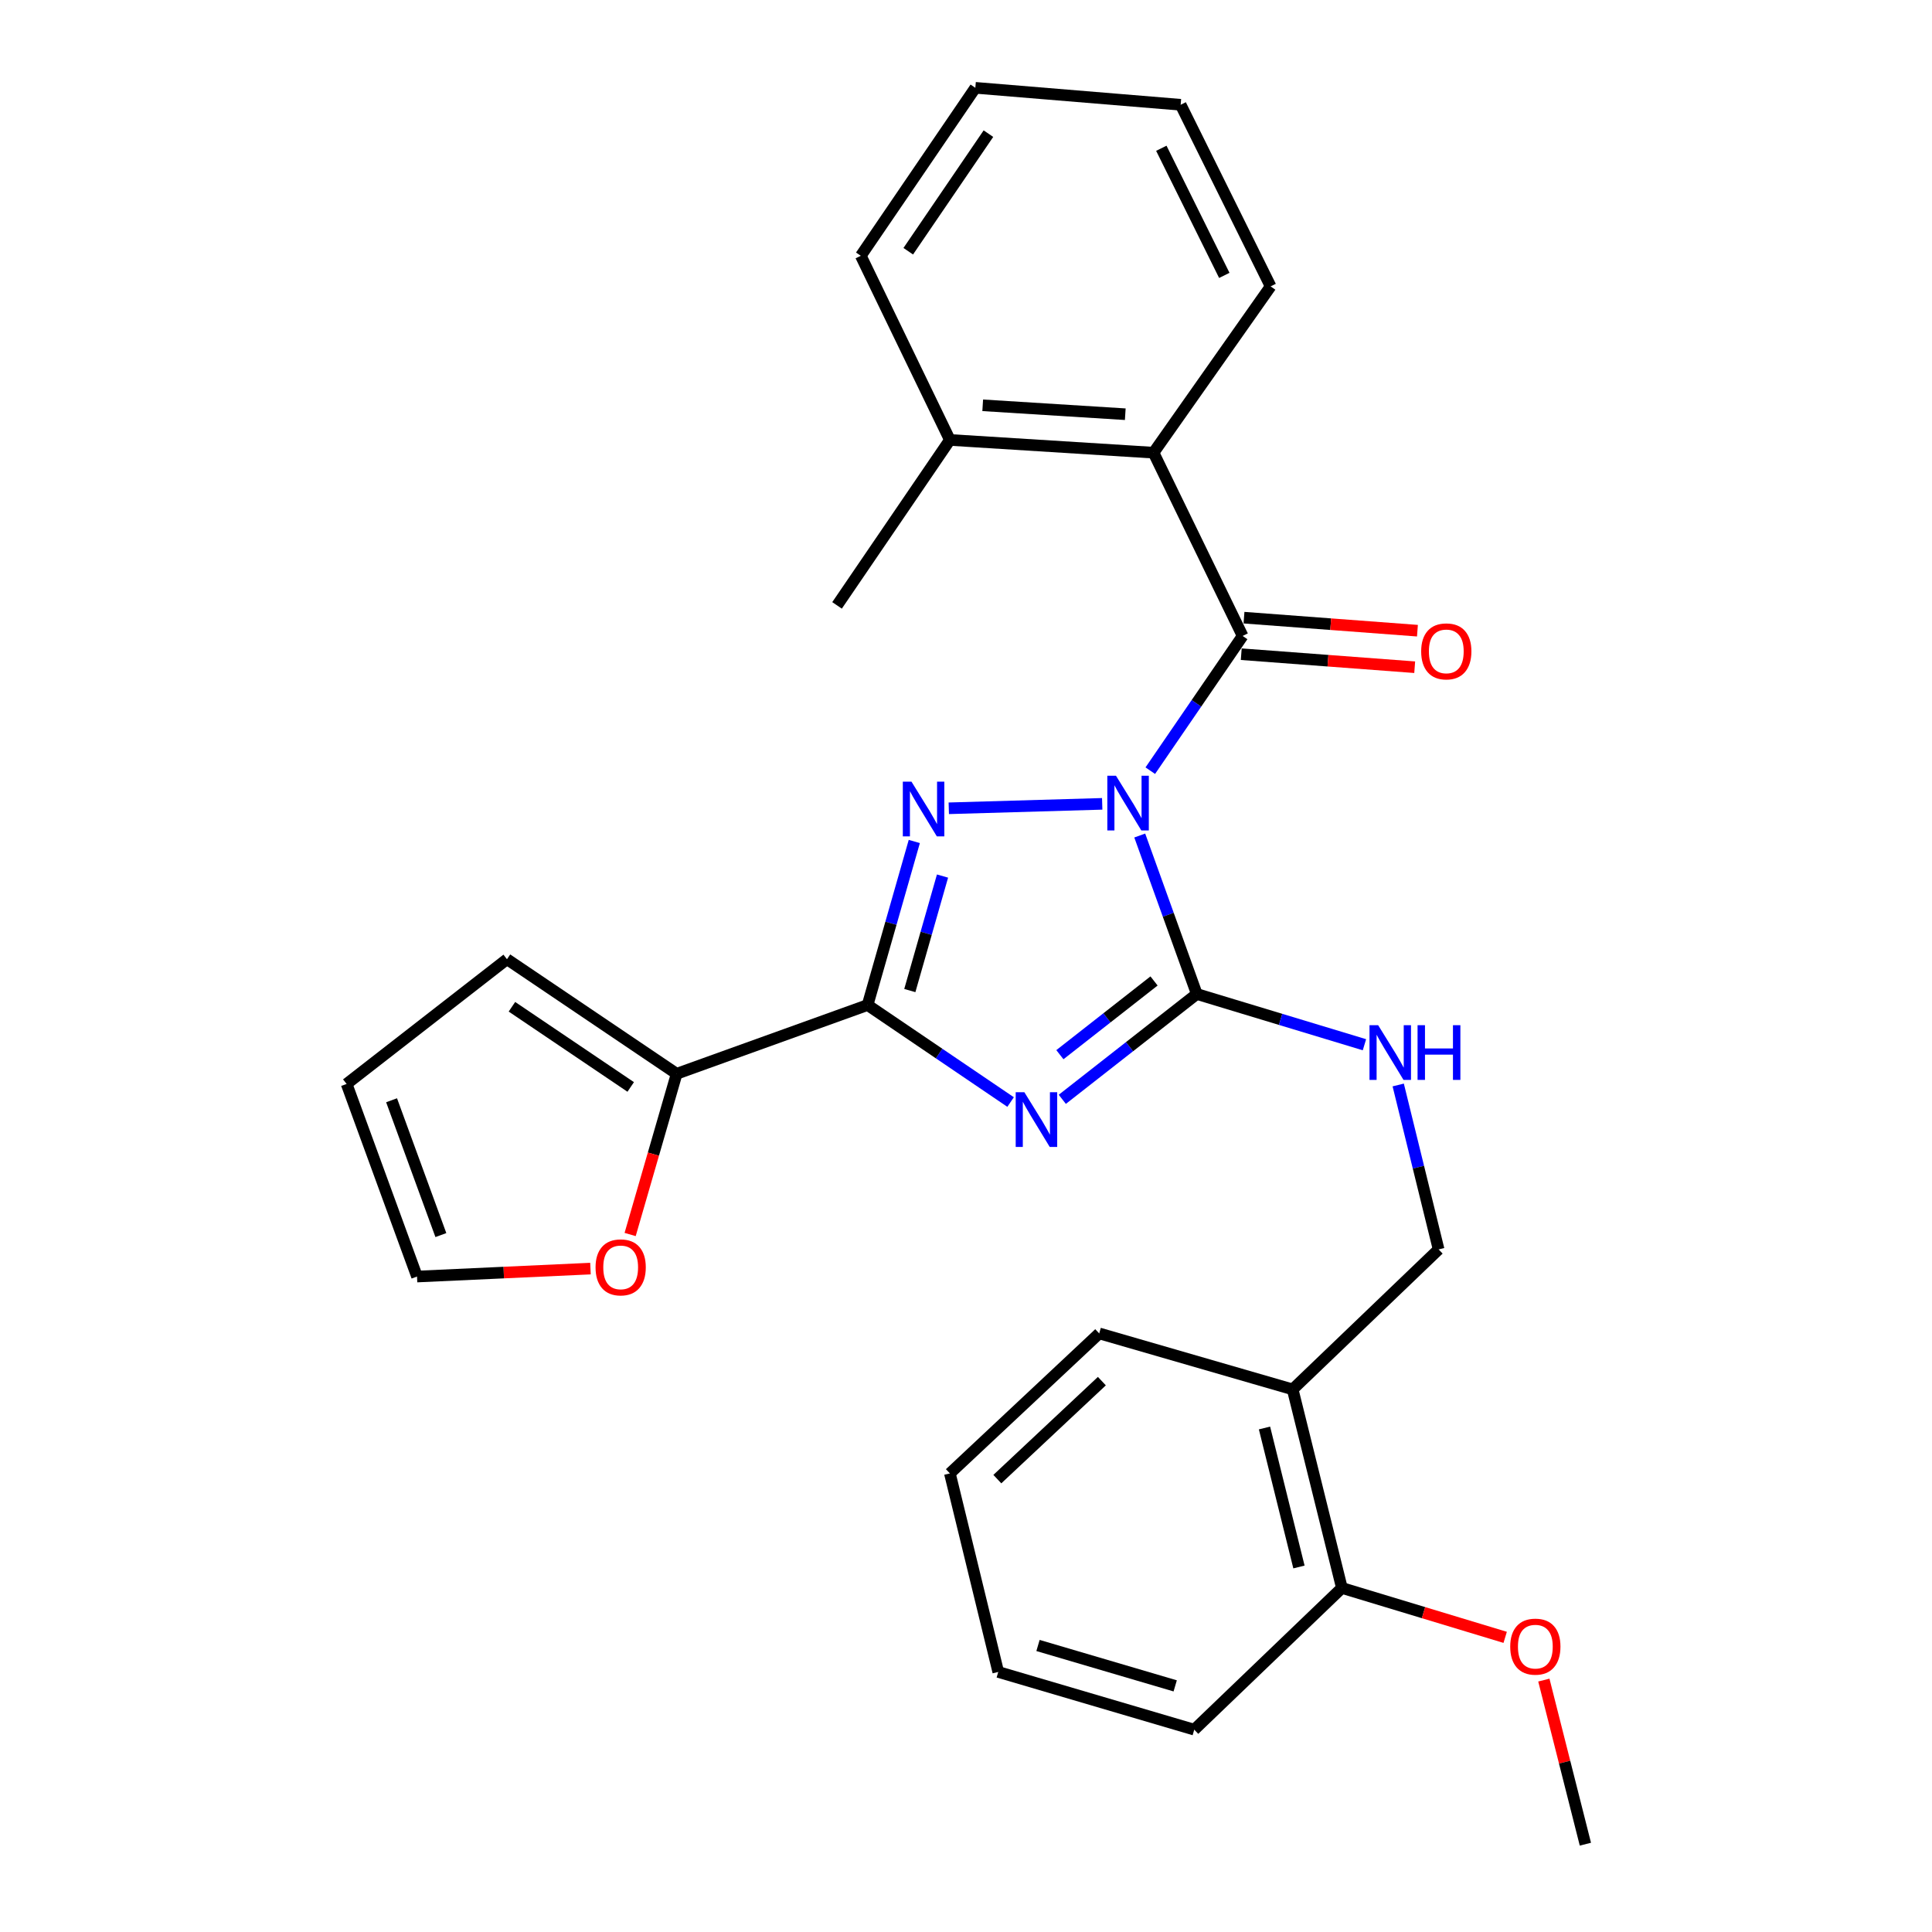 <?xml version='1.0' encoding='iso-8859-1'?>
<svg version='1.1' baseProfile='full'
              xmlns='http://www.w3.org/2000/svg'
                      xmlns:rdkit='http://www.rdkit.org/xml'
                      xmlns:xlink='http://www.w3.org/1999/xlink'
                  xml:space='preserve'
width='1000px' height='1000px' viewBox='0 0 1000 1000'>
<!-- END OF HEADER -->
<rect style='opacity:1.0;fill:#FFFFFF;stroke:none' width='1000' height='1000' x='0' y='0'> </rect>
<path class='bond-1' d='M 589.93,432.466 L 604.694,473.48' style='fill:none;fill-rule:evenodd;stroke:#0000FF;stroke-width:6px;stroke-linecap:butt;stroke-linejoin:miter;stroke-opacity:1' />
<path class='bond-1' d='M 604.694,473.48 L 619.459,514.494' style='fill:none;fill-rule:evenodd;stroke:#000000;stroke-width:6px;stroke-linecap:butt;stroke-linejoin:miter;stroke-opacity:1' />
<path class='bond-2' d='M 570.5,416.068 L 491.09,418.368' style='fill:none;fill-rule:evenodd;stroke:#0000FF;stroke-width:6px;stroke-linecap:butt;stroke-linejoin:miter;stroke-opacity:1' />
<path class='bond-4' d='M 595.388,398.898 L 619.284,364.029' style='fill:none;fill-rule:evenodd;stroke:#0000FF;stroke-width:6px;stroke-linecap:butt;stroke-linejoin:miter;stroke-opacity:1' />
<path class='bond-4' d='M 619.284,364.029 L 643.18,329.16' style='fill:none;fill-rule:evenodd;stroke:#000000;stroke-width:6px;stroke-linecap:butt;stroke-linejoin:miter;stroke-opacity:1' />
<path class='bond-0' d='M 549.842,569.011 L 584.65,541.752' style='fill:none;fill-rule:evenodd;stroke:#0000FF;stroke-width:6px;stroke-linecap:butt;stroke-linejoin:miter;stroke-opacity:1' />
<path class='bond-0' d='M 584.65,541.752 L 619.459,514.494' style='fill:none;fill-rule:evenodd;stroke:#000000;stroke-width:6px;stroke-linecap:butt;stroke-linejoin:miter;stroke-opacity:1' />
<path class='bond-0' d='M 548.595,545.905 L 572.96,526.825' style='fill:none;fill-rule:evenodd;stroke:#0000FF;stroke-width:6px;stroke-linecap:butt;stroke-linejoin:miter;stroke-opacity:1' />
<path class='bond-0' d='M 572.96,526.825 L 597.326,507.744' style='fill:none;fill-rule:evenodd;stroke:#000000;stroke-width:6px;stroke-linecap:butt;stroke-linejoin:miter;stroke-opacity:1' />
<path class='bond-28' d='M 523.086,570.41 L 486.073,545.306' style='fill:none;fill-rule:evenodd;stroke:#0000FF;stroke-width:6px;stroke-linecap:butt;stroke-linejoin:miter;stroke-opacity:1' />
<path class='bond-28' d='M 486.073,545.306 L 449.061,520.203' style='fill:none;fill-rule:evenodd;stroke:#000000;stroke-width:6px;stroke-linecap:butt;stroke-linejoin:miter;stroke-opacity:1' />
<path class='bond-7' d='M 619.459,514.494 L 662.846,527.625' style='fill:none;fill-rule:evenodd;stroke:#000000;stroke-width:6px;stroke-linecap:butt;stroke-linejoin:miter;stroke-opacity:1' />
<path class='bond-7' d='M 662.846,527.625 L 706.233,540.756' style='fill:none;fill-rule:evenodd;stroke:#0000FF;stroke-width:6px;stroke-linecap:butt;stroke-linejoin:miter;stroke-opacity:1' />
<path class='bond-3' d='M 473.24,435.544 L 461.151,477.873' style='fill:none;fill-rule:evenodd;stroke:#0000FF;stroke-width:6px;stroke-linecap:butt;stroke-linejoin:miter;stroke-opacity:1' />
<path class='bond-3' d='M 461.151,477.873 L 449.061,520.203' style='fill:none;fill-rule:evenodd;stroke:#000000;stroke-width:6px;stroke-linecap:butt;stroke-linejoin:miter;stroke-opacity:1' />
<path class='bond-3' d='M 487.844,453.449 L 479.382,483.08' style='fill:none;fill-rule:evenodd;stroke:#0000FF;stroke-width:6px;stroke-linecap:butt;stroke-linejoin:miter;stroke-opacity:1' />
<path class='bond-3' d='M 479.382,483.08 L 470.919,512.711' style='fill:none;fill-rule:evenodd;stroke:#000000;stroke-width:6px;stroke-linecap:butt;stroke-linejoin:miter;stroke-opacity:1' />
<path class='bond-5' d='M 449.061,520.203 L 350.237,555.785' style='fill:none;fill-rule:evenodd;stroke:#000000;stroke-width:6px;stroke-linecap:butt;stroke-linejoin:miter;stroke-opacity:1' />
<path class='bond-6' d='M 643.18,329.16 L 597.065,234.307' style='fill:none;fill-rule:evenodd;stroke:#000000;stroke-width:6px;stroke-linecap:butt;stroke-linejoin:miter;stroke-opacity:1' />
<path class='bond-10' d='M 642.47,338.613 L 687.358,341.981' style='fill:none;fill-rule:evenodd;stroke:#000000;stroke-width:6px;stroke-linecap:butt;stroke-linejoin:miter;stroke-opacity:1' />
<path class='bond-10' d='M 687.358,341.981 L 732.245,345.35' style='fill:none;fill-rule:evenodd;stroke:#FF0000;stroke-width:6px;stroke-linecap:butt;stroke-linejoin:miter;stroke-opacity:1' />
<path class='bond-10' d='M 643.889,319.706 L 688.777,323.075' style='fill:none;fill-rule:evenodd;stroke:#000000;stroke-width:6px;stroke-linecap:butt;stroke-linejoin:miter;stroke-opacity:1' />
<path class='bond-10' d='M 688.777,323.075 L 733.664,326.443' style='fill:none;fill-rule:evenodd;stroke:#FF0000;stroke-width:6px;stroke-linecap:butt;stroke-linejoin:miter;stroke-opacity:1' />
<path class='bond-8' d='M 350.237,555.785 L 338.198,597.381' style='fill:none;fill-rule:evenodd;stroke:#000000;stroke-width:6px;stroke-linecap:butt;stroke-linejoin:miter;stroke-opacity:1' />
<path class='bond-8' d='M 338.198,597.381 L 326.158,638.978' style='fill:none;fill-rule:evenodd;stroke:#FF0000;stroke-width:6px;stroke-linecap:butt;stroke-linejoin:miter;stroke-opacity:1' />
<path class='bond-12' d='M 350.237,555.785 L 262.41,496.492' style='fill:none;fill-rule:evenodd;stroke:#000000;stroke-width:6px;stroke-linecap:butt;stroke-linejoin:miter;stroke-opacity:1' />
<path class='bond-12' d='M 326.454,562.605 L 264.975,521.1' style='fill:none;fill-rule:evenodd;stroke:#000000;stroke-width:6px;stroke-linecap:butt;stroke-linejoin:miter;stroke-opacity:1' />
<path class='bond-13' d='M 597.065,234.307 L 491.658,227.713' style='fill:none;fill-rule:evenodd;stroke:#000000;stroke-width:6px;stroke-linecap:butt;stroke-linejoin:miter;stroke-opacity:1' />
<path class='bond-13' d='M 582.437,214.395 L 508.652,209.779' style='fill:none;fill-rule:evenodd;stroke:#000000;stroke-width:6px;stroke-linecap:butt;stroke-linejoin:miter;stroke-opacity:1' />
<path class='bond-18' d='M 597.065,234.307 L 657.674,148.228' style='fill:none;fill-rule:evenodd;stroke:#000000;stroke-width:6px;stroke-linecap:butt;stroke-linejoin:miter;stroke-opacity:1' />
<path class='bond-11' d='M 723.713,561.581 L 734.17,604.134' style='fill:none;fill-rule:evenodd;stroke:#0000FF;stroke-width:6px;stroke-linecap:butt;stroke-linejoin:miter;stroke-opacity:1' />
<path class='bond-11' d='M 734.17,604.134 L 744.626,646.687' style='fill:none;fill-rule:evenodd;stroke:#000000;stroke-width:6px;stroke-linecap:butt;stroke-linejoin:miter;stroke-opacity:1' />
<path class='bond-14' d='M 305.622,656.621 L 260.737,658.68' style='fill:none;fill-rule:evenodd;stroke:#FF0000;stroke-width:6px;stroke-linecap:butt;stroke-linejoin:miter;stroke-opacity:1' />
<path class='bond-14' d='M 260.737,658.68 L 215.852,660.739' style='fill:none;fill-rule:evenodd;stroke:#000000;stroke-width:6px;stroke-linecap:butt;stroke-linejoin:miter;stroke-opacity:1' />
<path class='bond-9' d='M 669.081,719.146 L 744.626,646.687' style='fill:none;fill-rule:evenodd;stroke:#000000;stroke-width:6px;stroke-linecap:butt;stroke-linejoin:miter;stroke-opacity:1' />
<path class='bond-15' d='M 669.081,719.146 L 694.561,821.92' style='fill:none;fill-rule:evenodd;stroke:#000000;stroke-width:6px;stroke-linecap:butt;stroke-linejoin:miter;stroke-opacity:1' />
<path class='bond-15' d='M 654.5,739.125 L 672.337,811.067' style='fill:none;fill-rule:evenodd;stroke:#000000;stroke-width:6px;stroke-linecap:butt;stroke-linejoin:miter;stroke-opacity:1' />
<path class='bond-19' d='M 669.081,719.146 L 568.951,690.169' style='fill:none;fill-rule:evenodd;stroke:#000000;stroke-width:6px;stroke-linecap:butt;stroke-linejoin:miter;stroke-opacity:1' />
<path class='bond-16' d='M 262.41,496.492 L 179.407,561.051' style='fill:none;fill-rule:evenodd;stroke:#000000;stroke-width:6px;stroke-linecap:butt;stroke-linejoin:miter;stroke-opacity:1' />
<path class='bond-20' d='M 491.658,227.713 L 433.25,313.349' style='fill:none;fill-rule:evenodd;stroke:#000000;stroke-width:6px;stroke-linecap:butt;stroke-linejoin:miter;stroke-opacity:1' />
<path class='bond-21' d='M 491.658,227.713 L 445.553,132.397' style='fill:none;fill-rule:evenodd;stroke:#000000;stroke-width:6px;stroke-linecap:butt;stroke-linejoin:miter;stroke-opacity:1' />
<path class='bond-30' d='M 215.852,660.739 L 179.407,561.051' style='fill:none;fill-rule:evenodd;stroke:#000000;stroke-width:6px;stroke-linecap:butt;stroke-linejoin:miter;stroke-opacity:1' />
<path class='bond-30' d='M 228.193,639.275 L 202.681,569.494' style='fill:none;fill-rule:evenodd;stroke:#000000;stroke-width:6px;stroke-linecap:butt;stroke-linejoin:miter;stroke-opacity:1' />
<path class='bond-17' d='M 694.561,821.92 L 736.819,834.705' style='fill:none;fill-rule:evenodd;stroke:#000000;stroke-width:6px;stroke-linecap:butt;stroke-linejoin:miter;stroke-opacity:1' />
<path class='bond-17' d='M 736.819,834.705 L 779.076,847.49' style='fill:none;fill-rule:evenodd;stroke:#FF0000;stroke-width:6px;stroke-linecap:butt;stroke-linejoin:miter;stroke-opacity:1' />
<path class='bond-22' d='M 694.561,821.92 L 618.142,895.274' style='fill:none;fill-rule:evenodd;stroke:#000000;stroke-width:6px;stroke-linecap:butt;stroke-linejoin:miter;stroke-opacity:1' />
<path class='bond-23' d='M 799.095,869.613 L 809.844,912.079' style='fill:none;fill-rule:evenodd;stroke:#FF0000;stroke-width:6px;stroke-linecap:butt;stroke-linejoin:miter;stroke-opacity:1' />
<path class='bond-23' d='M 809.844,912.079 L 820.593,954.545' style='fill:none;fill-rule:evenodd;stroke:#000000;stroke-width:6px;stroke-linecap:butt;stroke-linejoin:miter;stroke-opacity:1' />
<path class='bond-24' d='M 657.674,148.228 L 611.106,54.229' style='fill:none;fill-rule:evenodd;stroke:#000000;stroke-width:6px;stroke-linecap:butt;stroke-linejoin:miter;stroke-opacity:1' />
<path class='bond-24' d='M 633.699,142.545 L 601.101,76.745' style='fill:none;fill-rule:evenodd;stroke:#000000;stroke-width:6px;stroke-linecap:butt;stroke-linejoin:miter;stroke-opacity:1' />
<path class='bond-25' d='M 568.951,690.169 L 491.658,762.628' style='fill:none;fill-rule:evenodd;stroke:#000000;stroke-width:6px;stroke-linecap:butt;stroke-linejoin:miter;stroke-opacity:1' />
<path class='bond-25' d='M 570.324,714.87 L 516.219,765.591' style='fill:none;fill-rule:evenodd;stroke:#000000;stroke-width:6px;stroke-linecap:butt;stroke-linejoin:miter;stroke-opacity:1' />
<path class='bond-29' d='M 445.553,132.397 L 504.835,45.455' style='fill:none;fill-rule:evenodd;stroke:#000000;stroke-width:6px;stroke-linecap:butt;stroke-linejoin:miter;stroke-opacity:1' />
<path class='bond-29' d='M 470.11,130.037 L 511.608,69.177' style='fill:none;fill-rule:evenodd;stroke:#000000;stroke-width:6px;stroke-linecap:butt;stroke-linejoin:miter;stroke-opacity:1' />
<path class='bond-31' d='M 618.142,895.274 L 516.695,865.402' style='fill:none;fill-rule:evenodd;stroke:#000000;stroke-width:6px;stroke-linecap:butt;stroke-linejoin:miter;stroke-opacity:1' />
<path class='bond-31' d='M 608.281,872.606 L 537.268,851.695' style='fill:none;fill-rule:evenodd;stroke:#000000;stroke-width:6px;stroke-linecap:butt;stroke-linejoin:miter;stroke-opacity:1' />
<path class='bond-26' d='M 611.106,54.229 L 504.835,45.455' style='fill:none;fill-rule:evenodd;stroke:#000000;stroke-width:6px;stroke-linecap:butt;stroke-linejoin:miter;stroke-opacity:1' />
<path class='bond-27' d='M 491.658,762.628 L 516.695,865.402' style='fill:none;fill-rule:evenodd;stroke:#000000;stroke-width:6px;stroke-linecap:butt;stroke-linejoin:miter;stroke-opacity:1' />
<path  class='atom-0' d='M 577.628 401.521
L 586.908 416.521
Q 587.828 418.001, 589.308 420.681
Q 590.788 423.361, 590.868 423.521
L 590.868 401.521
L 594.628 401.521
L 594.628 429.841
L 590.748 429.841
L 580.788 413.441
Q 579.628 411.521, 578.388 409.321
Q 577.188 407.121, 576.828 406.441
L 576.828 429.841
L 573.148 429.841
L 573.148 401.521
L 577.628 401.521
' fill='#0000FF'/>
<path  class='atom-1' d='M 530.206 565.325
L 539.486 580.325
Q 540.406 581.805, 541.886 584.485
Q 543.366 587.165, 543.446 587.325
L 543.446 565.325
L 547.206 565.325
L 547.206 593.645
L 543.326 593.645
L 533.366 577.245
Q 532.206 575.325, 530.966 573.125
Q 529.766 570.925, 529.406 570.245
L 529.406 593.645
L 525.726 593.645
L 525.726 565.325
L 530.206 565.325
' fill='#0000FF'/>
<path  class='atom-3' d='M 471.778 404.586
L 481.058 419.586
Q 481.978 421.066, 483.458 423.746
Q 484.938 426.426, 485.018 426.586
L 485.018 404.586
L 488.778 404.586
L 488.778 432.906
L 484.898 432.906
L 474.938 416.506
Q 473.778 414.586, 472.538 412.386
Q 471.338 410.186, 470.978 409.506
L 470.978 432.906
L 467.298 432.906
L 467.298 404.586
L 471.778 404.586
' fill='#0000FF'/>
<path  class='atom-8' d='M 713.329 530.638
L 722.609 545.638
Q 723.529 547.118, 725.009 549.798
Q 726.489 552.478, 726.569 552.638
L 726.569 530.638
L 730.329 530.638
L 730.329 558.958
L 726.449 558.958
L 716.489 542.558
Q 715.329 540.638, 714.089 538.438
Q 712.889 536.238, 712.529 535.558
L 712.529 558.958
L 708.849 558.958
L 708.849 530.638
L 713.329 530.638
' fill='#0000FF'/>
<path  class='atom-8' d='M 733.729 530.638
L 737.569 530.638
L 737.569 542.678
L 752.049 542.678
L 752.049 530.638
L 755.889 530.638
L 755.889 558.958
L 752.049 558.958
L 752.049 545.878
L 737.569 545.878
L 737.569 558.958
L 733.729 558.958
L 733.729 530.638
' fill='#0000FF'/>
<path  class='atom-9' d='M 308.26 655.984
Q 308.26 649.184, 311.62 645.384
Q 314.98 641.584, 321.26 641.584
Q 327.54 641.584, 330.9 645.384
Q 334.26 649.184, 334.26 655.984
Q 334.26 662.864, 330.86 666.784
Q 327.46 670.664, 321.26 670.664
Q 315.02 670.664, 311.62 666.784
Q 308.26 662.904, 308.26 655.984
M 321.26 667.464
Q 325.58 667.464, 327.9 664.584
Q 330.26 661.664, 330.26 655.984
Q 330.26 650.424, 327.9 647.624
Q 325.58 644.784, 321.26 644.784
Q 316.94 644.784, 314.58 647.584
Q 312.26 650.384, 312.26 655.984
Q 312.26 661.704, 314.58 664.584
Q 316.94 667.464, 321.26 667.464
' fill='#FF0000'/>
<path  class='atom-11' d='M 735.597 337.15
Q 735.597 330.35, 738.957 326.55
Q 742.317 322.75, 748.597 322.75
Q 754.877 322.75, 758.237 326.55
Q 761.597 330.35, 761.597 337.15
Q 761.597 344.03, 758.197 347.95
Q 754.797 351.83, 748.597 351.83
Q 742.357 351.83, 738.957 347.95
Q 735.597 344.07, 735.597 337.15
M 748.597 348.63
Q 752.917 348.63, 755.237 345.75
Q 757.597 342.83, 757.597 337.15
Q 757.597 331.59, 755.237 328.79
Q 752.917 325.95, 748.597 325.95
Q 744.277 325.95, 741.917 328.75
Q 739.597 331.55, 739.597 337.15
Q 739.597 342.87, 741.917 345.75
Q 744.277 348.63, 748.597 348.63
' fill='#FF0000'/>
<path  class='atom-18' d='M 781.691 852.294
Q 781.691 845.494, 785.051 841.694
Q 788.411 837.894, 794.691 837.894
Q 800.971 837.894, 804.331 841.694
Q 807.691 845.494, 807.691 852.294
Q 807.691 859.174, 804.291 863.094
Q 800.891 866.974, 794.691 866.974
Q 788.451 866.974, 785.051 863.094
Q 781.691 859.214, 781.691 852.294
M 794.691 863.774
Q 799.011 863.774, 801.331 860.894
Q 803.691 857.974, 803.691 852.294
Q 803.691 846.734, 801.331 843.934
Q 799.011 841.094, 794.691 841.094
Q 790.371 841.094, 788.011 843.894
Q 785.691 846.694, 785.691 852.294
Q 785.691 858.014, 788.011 860.894
Q 790.371 863.774, 794.691 863.774
' fill='#FF0000'/>
</svg>
